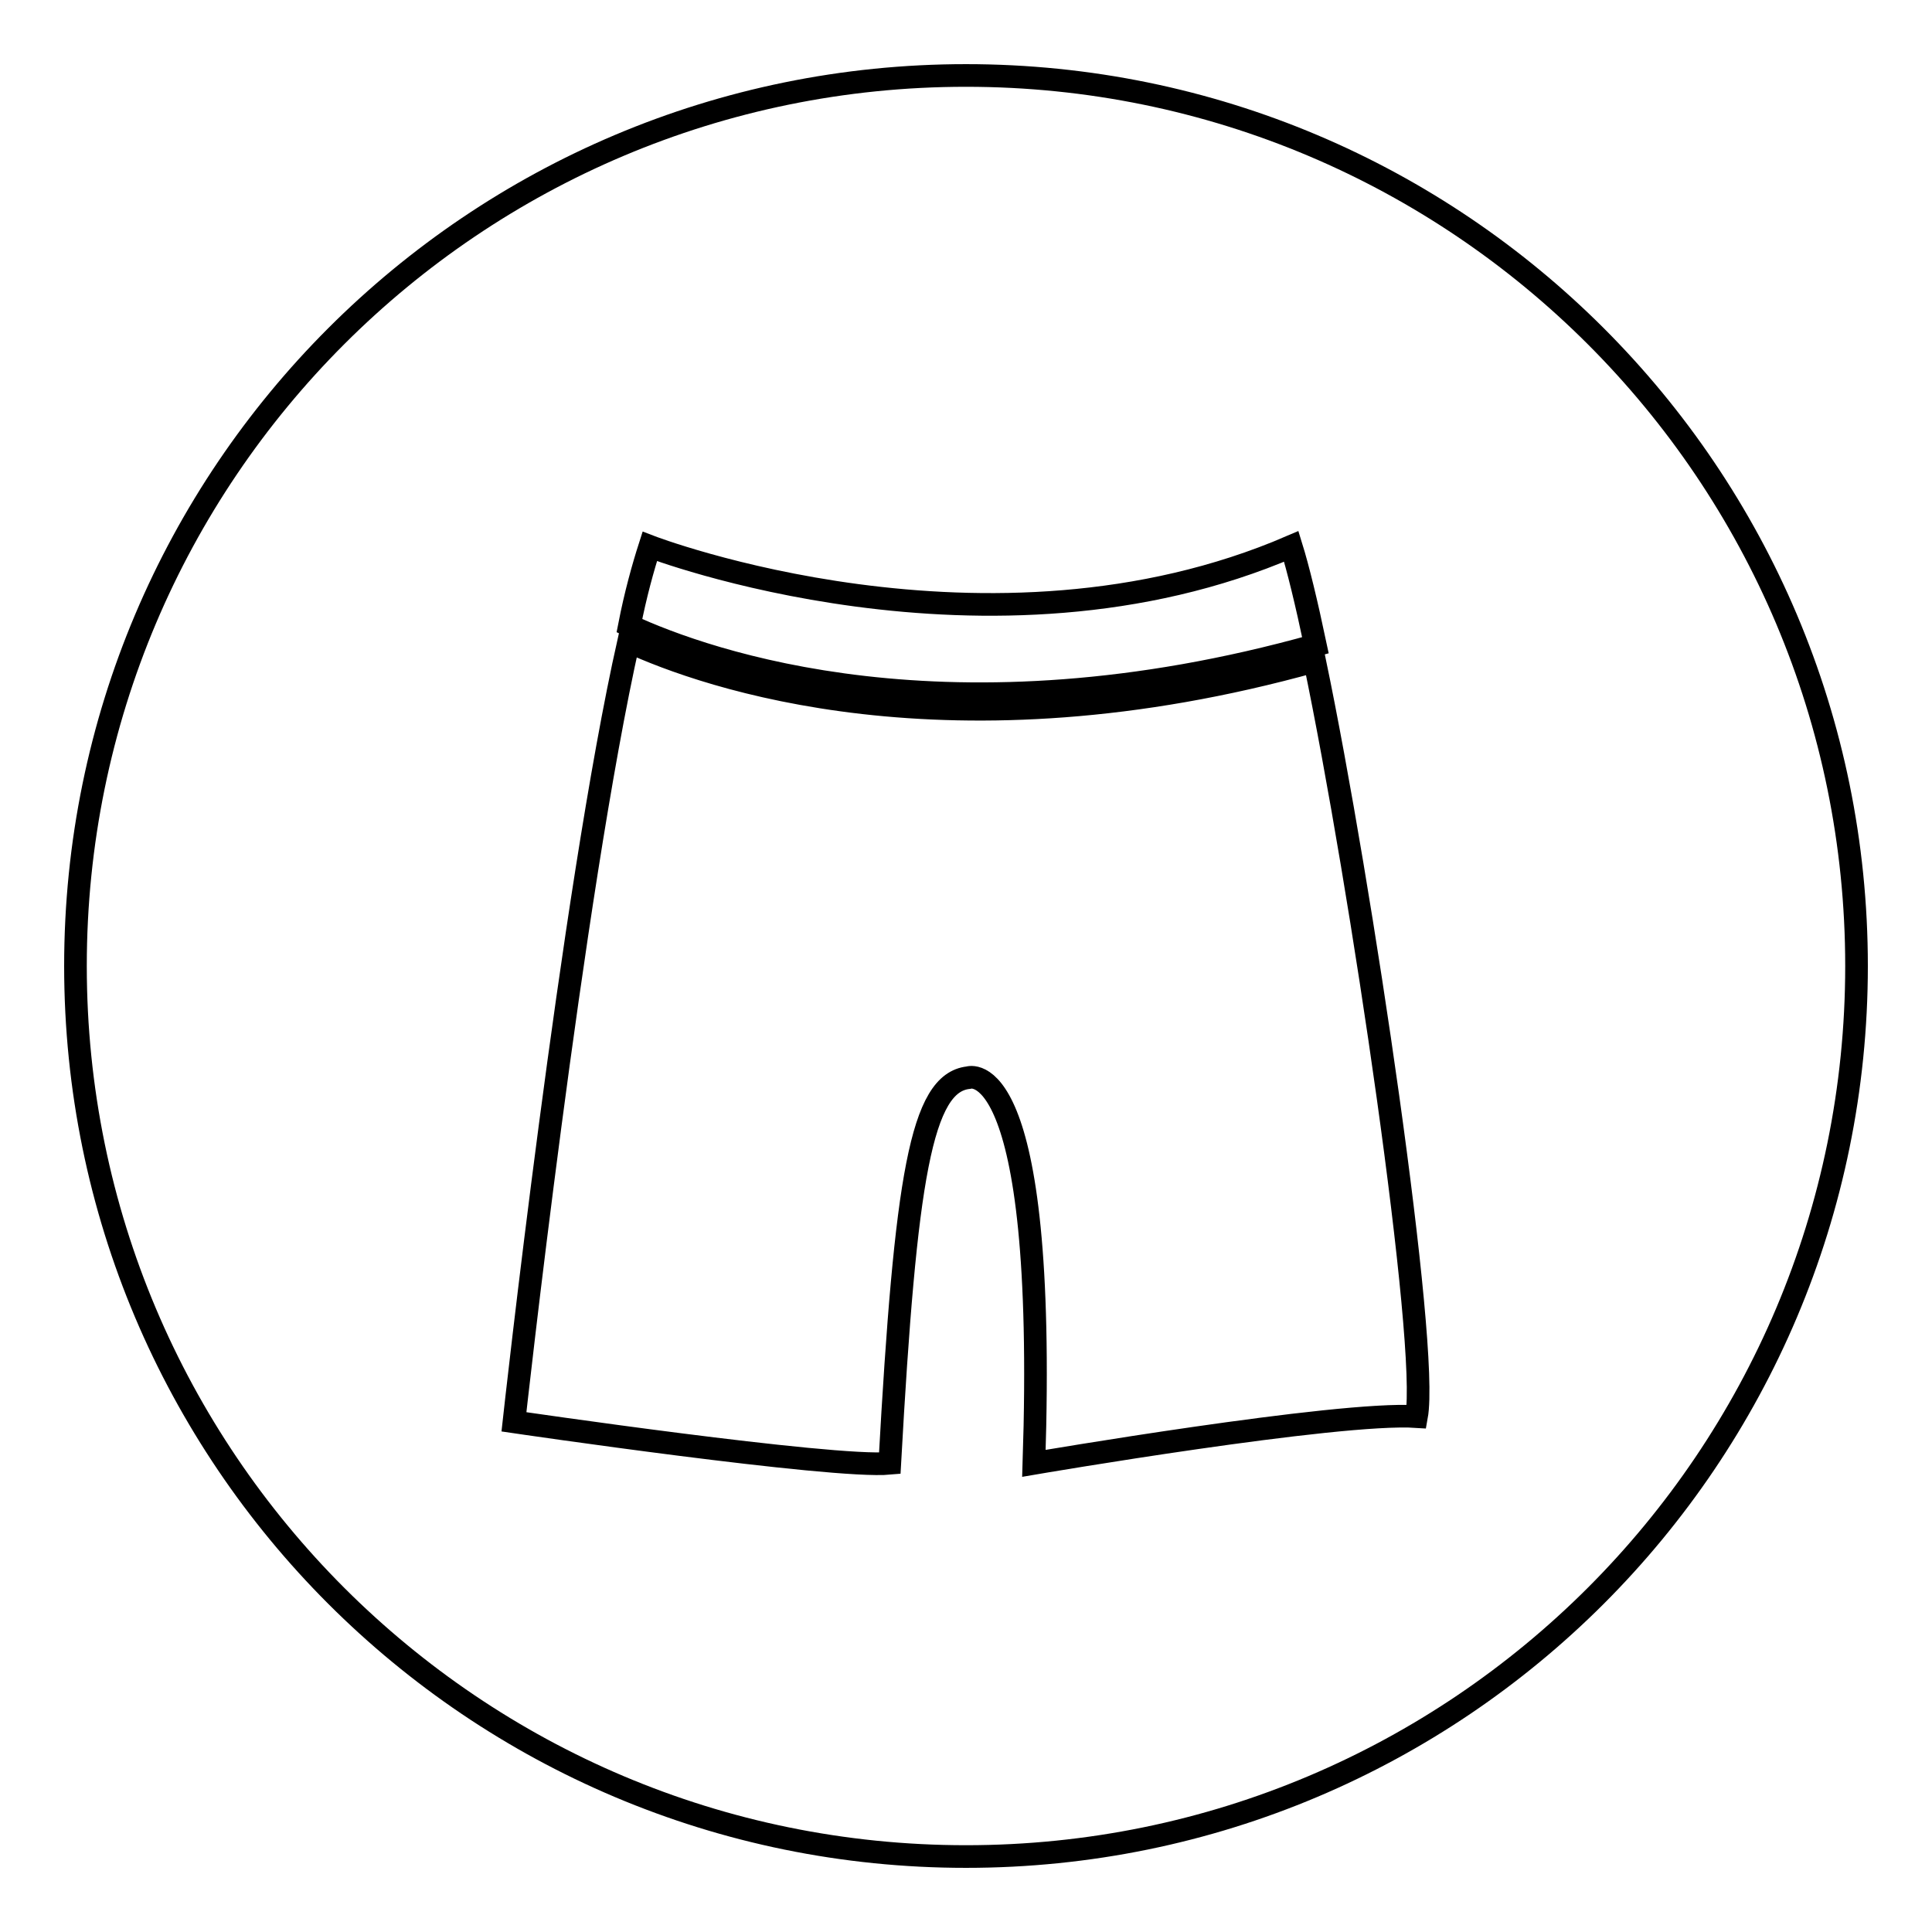 <?xml version="1.0" encoding="utf-8"?>
<!-- Svg Vector Icons : http://www.onlinewebfonts.com/icon -->
<!DOCTYPE svg PUBLIC "-//W3C//DTD SVG 1.1//EN" "http://www.w3.org/Graphics/SVG/1.1/DTD/svg11.dtd">
<svg version="1.1" xmlns="http://www.w3.org/2000/svg" xmlns:xlink="http://www.w3.org/1999/xlink" x="0px" y="0px" viewBox="0 0 256 256" enable-background="new 0 0 256 256" xml:space="preserve">
<g><g><path stroke-width="3" fill-opacity="0" stroke="#000000"  d="M128,10C62.8,10,10,62.8,10,128c0,65.2,52.8,118,118,118c65.2,0,118-52.8,118-118C246,62.8,193.2,10,128,10z M86.1,72.4c0,0,44.9,17.3,85,0c0.9,2.9,2,7.4,3.2,13.1c-48.5,13.6-80.7,2.1-90.9-2.6C84.2,78.8,85.2,75.2,86.1,72.4z M187.7,187.7c-10.4-0.7-50.7,6.2-50.7,6.2c1.8-54.9-8.7-51.1-8.7-51.1c-6.2,0.7-8.3,13.1-10.4,51.1c-7.6,0.7-49.8-5.5-49.8-5.5s7.7-70,15.2-103.4c10.2,4.7,42.5,16.1,90.9,2.6C180.4,117.4,189.4,178.4,187.7,187.7z"/></g></g>
</svg>